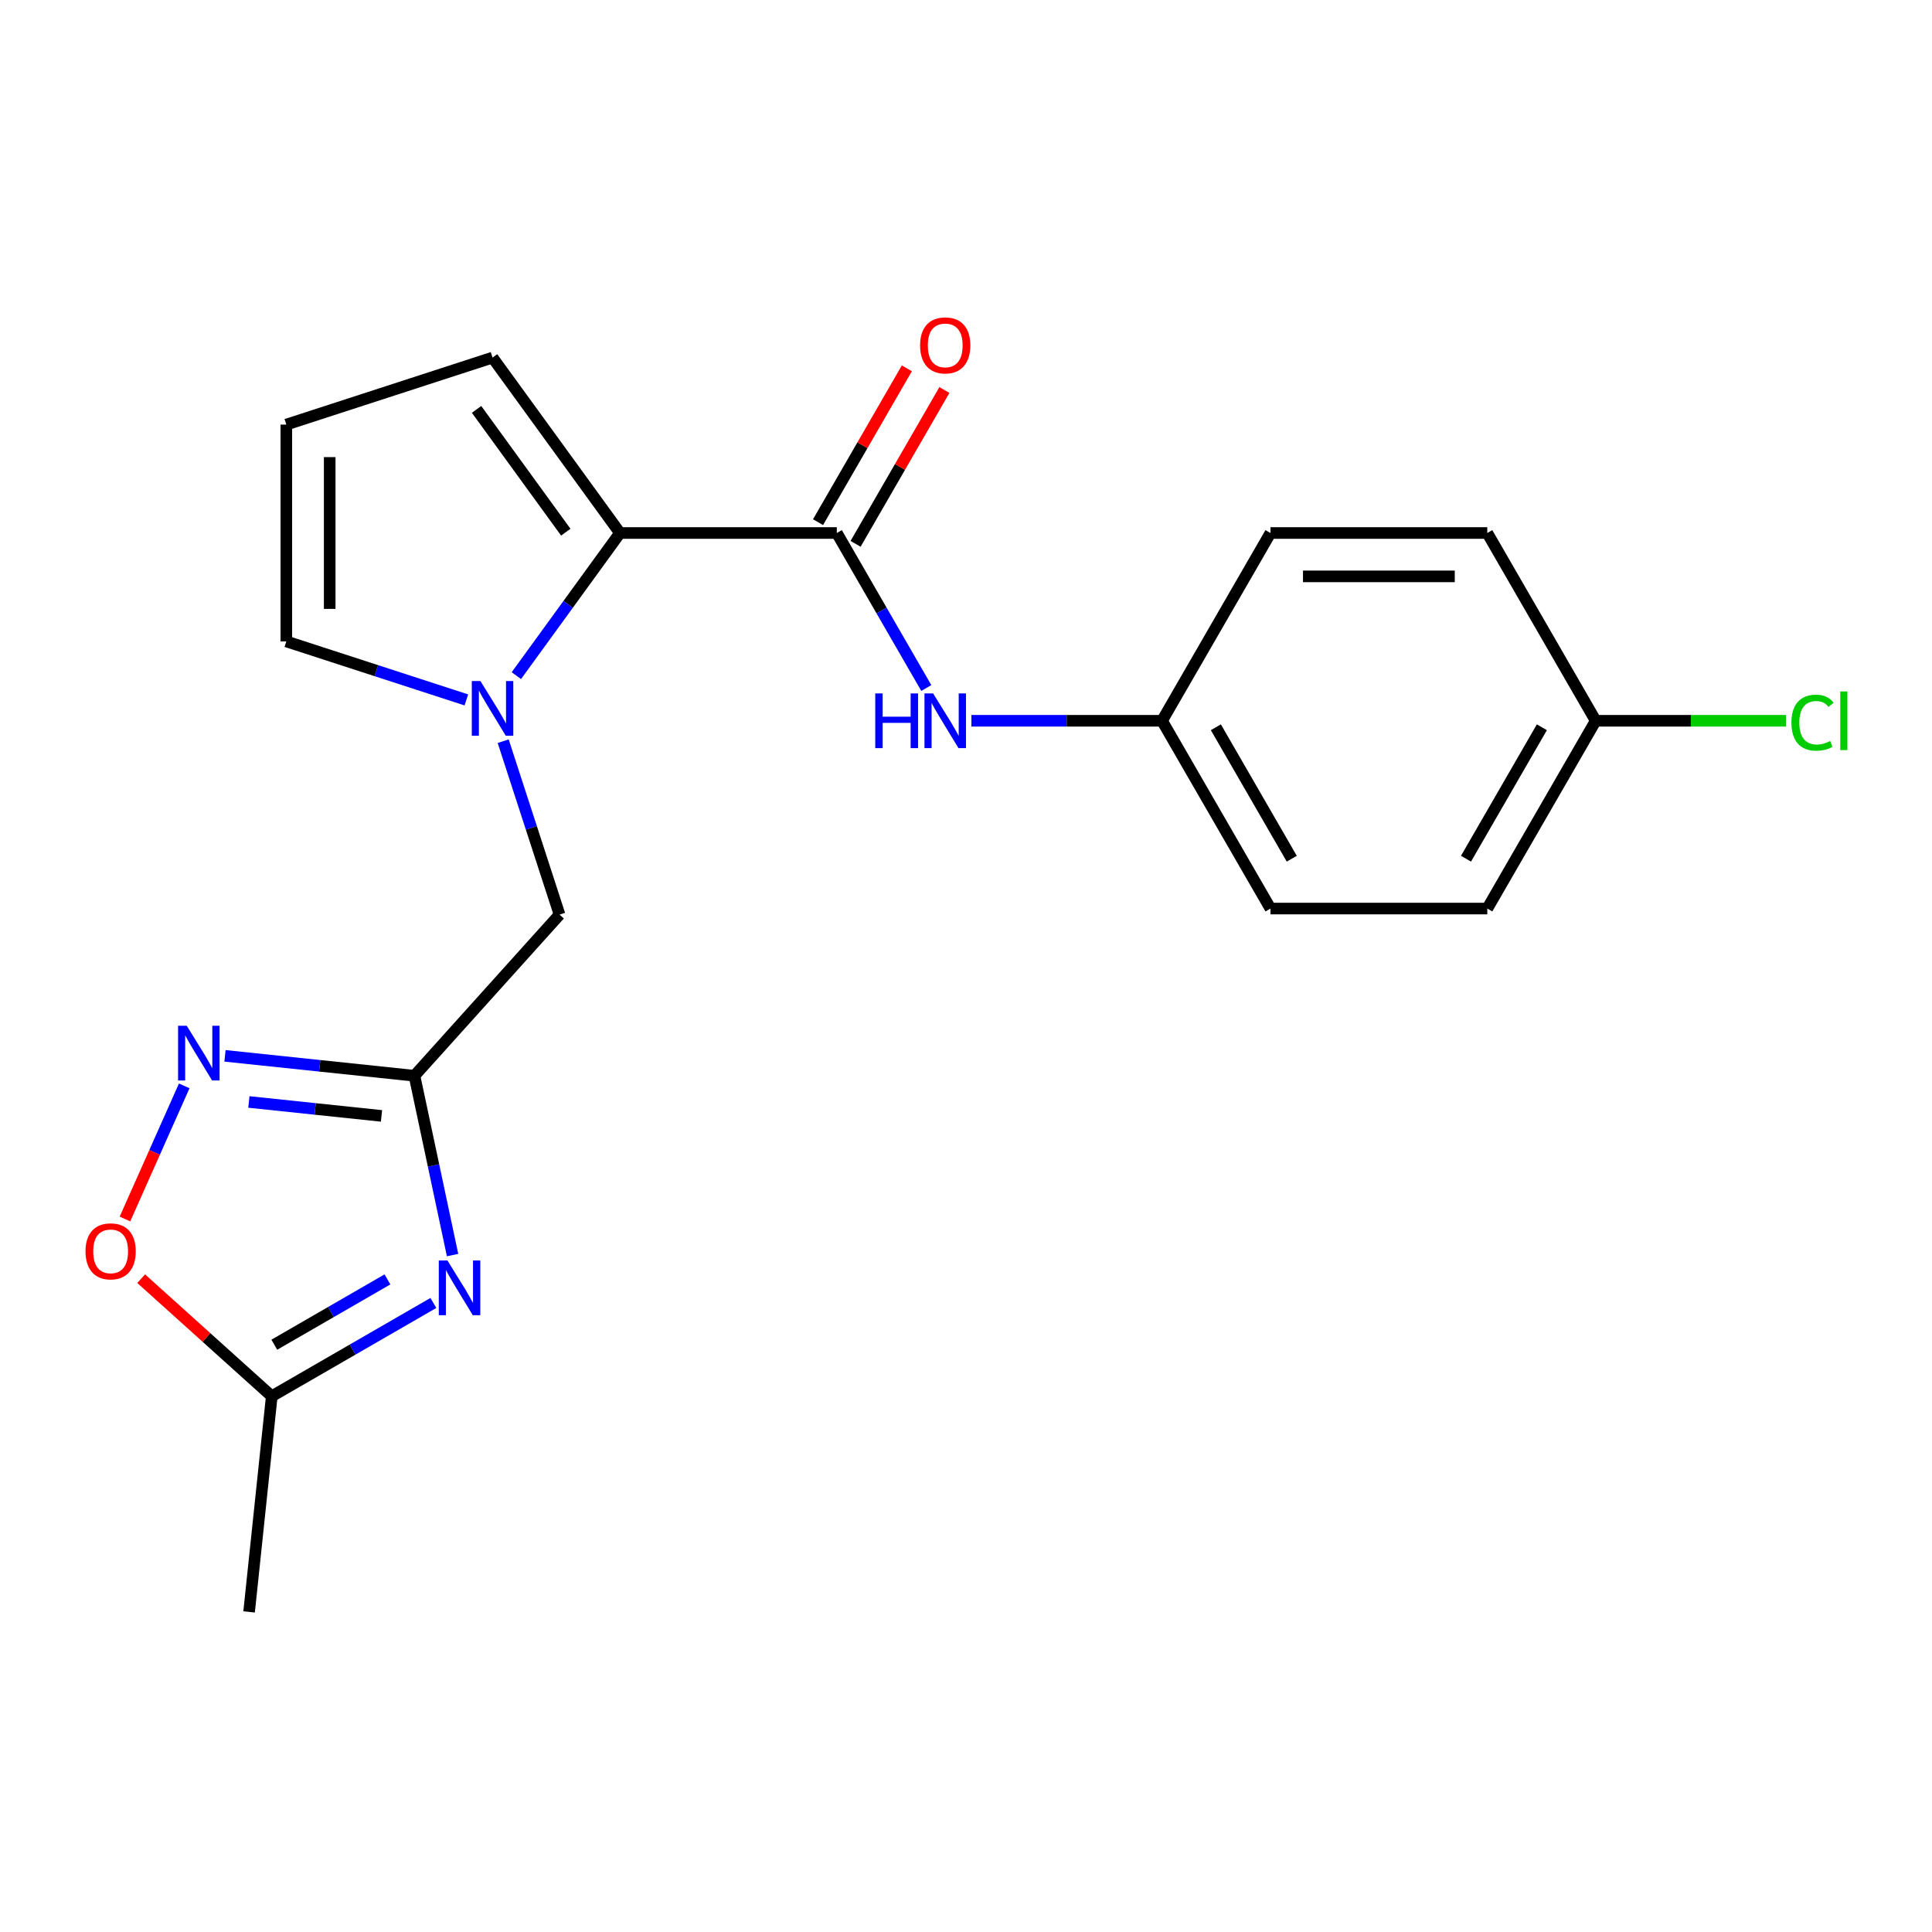<?xml version='1.0' encoding='iso-8859-1'?>
<svg version='1.1' baseProfile='full'
              xmlns='http://www.w3.org/2000/svg'
                      xmlns:rdkit='http://www.rdkit.org/xml'
                      xmlns:xlink='http://www.w3.org/1999/xlink'
                  xml:space='preserve'
width='1000px' height='1000px' viewBox='0 0 1000 1000'>
<!-- END OF HEADER -->
<rect style='opacity:1.0;fill:#FFFFFF;stroke:none' width='1000' height='1000' x='0' y='0'> </rect>
<path class='bond-2' d='M 267.264,349.71 L 294.084,312.796' style='fill:none;fill-rule:evenodd;stroke:#0000FF;stroke-width:6px;stroke-linecap:butt;stroke-linejoin:miter;stroke-opacity:1' />
<path class='bond-2' d='M 294.084,312.796 L 320.904,275.881' style='fill:none;fill-rule:evenodd;stroke:#000000;stroke-width:6px;stroke-linecap:butt;stroke-linejoin:miter;stroke-opacity:1' />
<path class='bond-7' d='M 260.45,383.642 L 275.034,428.527' style='fill:none;fill-rule:evenodd;stroke:#0000FF;stroke-width:6px;stroke-linecap:butt;stroke-linejoin:miter;stroke-opacity:1' />
<path class='bond-7' d='M 275.034,428.527 L 289.618,473.412' style='fill:none;fill-rule:evenodd;stroke:#000000;stroke-width:6px;stroke-linecap:butt;stroke-linejoin:miter;stroke-opacity:1' />
<path class='bond-9' d='M 241.392,362.275 L 194.797,347.135' style='fill:none;fill-rule:evenodd;stroke:#0000FF;stroke-width:6px;stroke-linecap:butt;stroke-linejoin:miter;stroke-opacity:1' />
<path class='bond-9' d='M 194.797,347.135 L 148.202,331.995' style='fill:none;fill-rule:evenodd;stroke:#000000;stroke-width:6px;stroke-linecap:butt;stroke-linejoin:miter;stroke-opacity:1' />
<path class='bond-0' d='M 234.25,649.624 L 224.387,603.219' style='fill:none;fill-rule:evenodd;stroke:#0000FF;stroke-width:6px;stroke-linecap:butt;stroke-linejoin:miter;stroke-opacity:1' />
<path class='bond-0' d='M 224.387,603.219 L 214.523,556.814' style='fill:none;fill-rule:evenodd;stroke:#000000;stroke-width:6px;stroke-linecap:butt;stroke-linejoin:miter;stroke-opacity:1' />
<path class='bond-5' d='M 224.311,674.41 L 182.487,698.557' style='fill:none;fill-rule:evenodd;stroke:#0000FF;stroke-width:6px;stroke-linecap:butt;stroke-linejoin:miter;stroke-opacity:1' />
<path class='bond-5' d='M 182.487,698.557 L 140.664,722.704' style='fill:none;fill-rule:evenodd;stroke:#000000;stroke-width:6px;stroke-linecap:butt;stroke-linejoin:miter;stroke-opacity:1' />
<path class='bond-5' d='M 200.541,662.216 L 171.264,679.119' style='fill:none;fill-rule:evenodd;stroke:#0000FF;stroke-width:6px;stroke-linecap:butt;stroke-linejoin:miter;stroke-opacity:1' />
<path class='bond-5' d='M 171.264,679.119 L 141.988,696.021' style='fill:none;fill-rule:evenodd;stroke:#000000;stroke-width:6px;stroke-linecap:butt;stroke-linejoin:miter;stroke-opacity:1' />
<path class='bond-1' d='M 214.523,556.814 L 289.618,473.412' style='fill:none;fill-rule:evenodd;stroke:#000000;stroke-width:6px;stroke-linecap:butt;stroke-linejoin:miter;stroke-opacity:1' />
<path class='bond-4' d='M 214.523,556.814 L 165.489,551.66' style='fill:none;fill-rule:evenodd;stroke:#000000;stroke-width:6px;stroke-linecap:butt;stroke-linejoin:miter;stroke-opacity:1' />
<path class='bond-4' d='M 165.489,551.66 L 116.455,546.506' style='fill:none;fill-rule:evenodd;stroke:#0000FF;stroke-width:6px;stroke-linecap:butt;stroke-linejoin:miter;stroke-opacity:1' />
<path class='bond-4' d='M 197.466,577.59 L 163.143,573.983' style='fill:none;fill-rule:evenodd;stroke:#000000;stroke-width:6px;stroke-linecap:butt;stroke-linejoin:miter;stroke-opacity:1' />
<path class='bond-4' d='M 163.143,573.983 L 128.819,570.375' style='fill:none;fill-rule:evenodd;stroke:#0000FF;stroke-width:6px;stroke-linecap:butt;stroke-linejoin:miter;stroke-opacity:1' />
<path class='bond-3' d='M 320.904,275.881 L 433.133,275.881' style='fill:none;fill-rule:evenodd;stroke:#000000;stroke-width:6px;stroke-linecap:butt;stroke-linejoin:miter;stroke-opacity:1' />
<path class='bond-10' d='M 320.904,275.881 L 254.938,185.086' style='fill:none;fill-rule:evenodd;stroke:#000000;stroke-width:6px;stroke-linecap:butt;stroke-linejoin:miter;stroke-opacity:1' />
<path class='bond-10' d='M 292.85,275.455 L 246.674,211.899' style='fill:none;fill-rule:evenodd;stroke:#000000;stroke-width:6px;stroke-linecap:butt;stroke-linejoin:miter;stroke-opacity:1' />
<path class='bond-8' d='M 433.133,275.881 L 456.292,315.995' style='fill:none;fill-rule:evenodd;stroke:#000000;stroke-width:6px;stroke-linecap:butt;stroke-linejoin:miter;stroke-opacity:1' />
<path class='bond-8' d='M 456.292,315.995 L 479.452,356.108' style='fill:none;fill-rule:evenodd;stroke:#0000FF;stroke-width:6px;stroke-linecap:butt;stroke-linejoin:miter;stroke-opacity:1' />
<path class='bond-12' d='M 442.852,281.493 L 465.838,241.679' style='fill:none;fill-rule:evenodd;stroke:#000000;stroke-width:6px;stroke-linecap:butt;stroke-linejoin:miter;stroke-opacity:1' />
<path class='bond-12' d='M 465.838,241.679 L 488.825,201.866' style='fill:none;fill-rule:evenodd;stroke:#FF0000;stroke-width:6px;stroke-linecap:butt;stroke-linejoin:miter;stroke-opacity:1' />
<path class='bond-12' d='M 423.413,270.27 L 446.4,230.456' style='fill:none;fill-rule:evenodd;stroke:#000000;stroke-width:6px;stroke-linecap:butt;stroke-linejoin:miter;stroke-opacity:1' />
<path class='bond-12' d='M 446.4,230.456 L 469.386,190.643' style='fill:none;fill-rule:evenodd;stroke:#FF0000;stroke-width:6px;stroke-linecap:butt;stroke-linejoin:miter;stroke-opacity:1' />
<path class='bond-6' d='M 95.356,562.048 L 80.018,596.498' style='fill:none;fill-rule:evenodd;stroke:#0000FF;stroke-width:6px;stroke-linecap:butt;stroke-linejoin:miter;stroke-opacity:1' />
<path class='bond-6' d='M 80.018,596.498 L 64.68,630.947' style='fill:none;fill-rule:evenodd;stroke:#FF0000;stroke-width:6px;stroke-linecap:butt;stroke-linejoin:miter;stroke-opacity:1' />
<path class='bond-20' d='M 140.664,722.704 L 128.933,834.318' style='fill:none;fill-rule:evenodd;stroke:#000000;stroke-width:6px;stroke-linecap:butt;stroke-linejoin:miter;stroke-opacity:1' />
<path class='bond-22' d='M 140.664,722.704 L 106.866,692.272' style='fill:none;fill-rule:evenodd;stroke:#000000;stroke-width:6px;stroke-linecap:butt;stroke-linejoin:miter;stroke-opacity:1' />
<path class='bond-22' d='M 106.866,692.272 L 73.067,661.84' style='fill:none;fill-rule:evenodd;stroke:#FF0000;stroke-width:6px;stroke-linecap:butt;stroke-linejoin:miter;stroke-opacity:1' />
<path class='bond-13' d='M 502.793,373.074 L 552.134,373.074' style='fill:none;fill-rule:evenodd;stroke:#0000FF;stroke-width:6px;stroke-linecap:butt;stroke-linejoin:miter;stroke-opacity:1' />
<path class='bond-13' d='M 552.134,373.074 L 601.475,373.074' style='fill:none;fill-rule:evenodd;stroke:#000000;stroke-width:6px;stroke-linecap:butt;stroke-linejoin:miter;stroke-opacity:1' />
<path class='bond-11' d='M 148.202,331.995 L 148.202,219.767' style='fill:none;fill-rule:evenodd;stroke:#000000;stroke-width:6px;stroke-linecap:butt;stroke-linejoin:miter;stroke-opacity:1' />
<path class='bond-11' d='M 170.648,315.161 L 170.648,236.601' style='fill:none;fill-rule:evenodd;stroke:#000000;stroke-width:6px;stroke-linecap:butt;stroke-linejoin:miter;stroke-opacity:1' />
<path class='bond-21' d='M 254.938,185.086 L 148.202,219.767' style='fill:none;fill-rule:evenodd;stroke:#000000;stroke-width:6px;stroke-linecap:butt;stroke-linejoin:miter;stroke-opacity:1' />
<path class='bond-16' d='M 601.475,373.074 L 657.59,275.881' style='fill:none;fill-rule:evenodd;stroke:#000000;stroke-width:6px;stroke-linecap:butt;stroke-linejoin:miter;stroke-opacity:1' />
<path class='bond-17' d='M 601.475,373.074 L 657.59,470.267' style='fill:none;fill-rule:evenodd;stroke:#000000;stroke-width:6px;stroke-linecap:butt;stroke-linejoin:miter;stroke-opacity:1' />
<path class='bond-17' d='M 629.331,376.43 L 668.611,444.465' style='fill:none;fill-rule:evenodd;stroke:#000000;stroke-width:6px;stroke-linecap:butt;stroke-linejoin:miter;stroke-opacity:1' />
<path class='bond-14' d='M 825.932,373.074 L 769.818,470.267' style='fill:none;fill-rule:evenodd;stroke:#000000;stroke-width:6px;stroke-linecap:butt;stroke-linejoin:miter;stroke-opacity:1' />
<path class='bond-14' d='M 798.077,376.43 L 758.797,444.465' style='fill:none;fill-rule:evenodd;stroke:#000000;stroke-width:6px;stroke-linecap:butt;stroke-linejoin:miter;stroke-opacity:1' />
<path class='bond-15' d='M 825.932,373.074 L 875.184,373.074' style='fill:none;fill-rule:evenodd;stroke:#000000;stroke-width:6px;stroke-linecap:butt;stroke-linejoin:miter;stroke-opacity:1' />
<path class='bond-15' d='M 875.184,373.074 L 924.435,373.074' style='fill:none;fill-rule:evenodd;stroke:#00CC00;stroke-width:6px;stroke-linecap:butt;stroke-linejoin:miter;stroke-opacity:1' />
<path class='bond-23' d='M 825.932,373.074 L 769.818,275.881' style='fill:none;fill-rule:evenodd;stroke:#000000;stroke-width:6px;stroke-linecap:butt;stroke-linejoin:miter;stroke-opacity:1' />
<path class='bond-19' d='M 657.59,275.881 L 769.818,275.881' style='fill:none;fill-rule:evenodd;stroke:#000000;stroke-width:6px;stroke-linecap:butt;stroke-linejoin:miter;stroke-opacity:1' />
<path class='bond-19' d='M 674.424,298.327 L 752.984,298.327' style='fill:none;fill-rule:evenodd;stroke:#000000;stroke-width:6px;stroke-linecap:butt;stroke-linejoin:miter;stroke-opacity:1' />
<path class='bond-18' d='M 657.59,470.267 L 769.818,470.267' style='fill:none;fill-rule:evenodd;stroke:#000000;stroke-width:6px;stroke-linecap:butt;stroke-linejoin:miter;stroke-opacity:1' />
<path  class='atom-0' d='M 248.678 352.516
L 257.958 367.516
Q 258.878 368.996, 260.358 371.676
Q 261.838 374.356, 261.918 374.516
L 261.918 352.516
L 265.678 352.516
L 265.678 380.836
L 261.798 380.836
L 251.838 364.436
Q 250.678 362.516, 249.438 360.316
Q 248.238 358.116, 247.878 357.436
L 247.878 380.836
L 244.198 380.836
L 244.198 352.516
L 248.678 352.516
' fill='#0000FF'/>
<path  class='atom-1' d='M 231.596 652.43
L 240.876 667.43
Q 241.796 668.91, 243.276 671.59
Q 244.756 674.27, 244.836 674.43
L 244.836 652.43
L 248.596 652.43
L 248.596 680.75
L 244.716 680.75
L 234.756 664.35
Q 233.596 662.43, 232.356 660.23
Q 231.156 658.03, 230.796 657.35
L 230.796 680.75
L 227.116 680.75
L 227.116 652.43
L 231.596 652.43
' fill='#0000FF'/>
<path  class='atom-5' d='M 96.649 530.923
L 105.929 545.923
Q 106.849 547.403, 108.329 550.083
Q 109.809 552.763, 109.889 552.923
L 109.889 530.923
L 113.649 530.923
L 113.649 559.243
L 109.769 559.243
L 99.809 542.843
Q 98.649 540.923, 97.409 538.723
Q 96.209 536.523, 95.849 535.843
L 95.849 559.243
L 92.169 559.243
L 92.169 530.923
L 96.649 530.923
' fill='#0000FF'/>
<path  class='atom-7' d='M 44.262 647.688
Q 44.262 640.888, 47.622 637.088
Q 50.982 633.288, 57.262 633.288
Q 63.542 633.288, 66.902 637.088
Q 70.262 640.888, 70.262 647.688
Q 70.262 654.568, 66.862 658.488
Q 63.462 662.368, 57.262 662.368
Q 51.022 662.368, 47.622 658.488
Q 44.262 654.608, 44.262 647.688
M 57.262 659.168
Q 61.582 659.168, 63.902 656.288
Q 66.262 653.368, 66.262 647.688
Q 66.262 642.128, 63.902 639.328
Q 61.582 636.488, 57.262 636.488
Q 52.942 636.488, 50.582 639.288
Q 48.262 642.088, 48.262 647.688
Q 48.262 653.408, 50.582 656.288
Q 52.942 659.168, 57.262 659.168
' fill='#FF0000'/>
<path  class='atom-9' d='M 453.027 358.914
L 456.867 358.914
L 456.867 370.954
L 471.347 370.954
L 471.347 358.914
L 475.187 358.914
L 475.187 387.234
L 471.347 387.234
L 471.347 374.154
L 456.867 374.154
L 456.867 387.234
L 453.027 387.234
L 453.027 358.914
' fill='#0000FF'/>
<path  class='atom-9' d='M 482.987 358.914
L 492.267 373.914
Q 493.187 375.394, 494.667 378.074
Q 496.147 380.754, 496.227 380.914
L 496.227 358.914
L 499.987 358.914
L 499.987 387.234
L 496.107 387.234
L 486.147 370.834
Q 484.987 368.914, 483.747 366.714
Q 482.547 364.514, 482.187 363.834
L 482.187 387.234
L 478.507 387.234
L 478.507 358.914
L 482.987 358.914
' fill='#0000FF'/>
<path  class='atom-13' d='M 476.247 178.768
Q 476.247 171.968, 479.607 168.168
Q 482.967 164.368, 489.247 164.368
Q 495.527 164.368, 498.887 168.168
Q 502.247 171.968, 502.247 178.768
Q 502.247 185.648, 498.847 189.568
Q 495.447 193.448, 489.247 193.448
Q 483.007 193.448, 479.607 189.568
Q 476.247 185.688, 476.247 178.768
M 489.247 190.248
Q 493.567 190.248, 495.887 187.368
Q 498.247 184.448, 498.247 178.768
Q 498.247 173.208, 495.887 170.408
Q 493.567 167.568, 489.247 167.568
Q 484.927 167.568, 482.567 170.368
Q 480.247 173.168, 480.247 178.768
Q 480.247 184.488, 482.567 187.368
Q 484.927 190.248, 489.247 190.248
' fill='#FF0000'/>
<path  class='atom-16' d='M 927.241 374.054
Q 927.241 367.014, 930.521 363.334
Q 933.841 359.614, 940.121 359.614
Q 945.961 359.614, 949.081 363.734
L 946.441 365.894
Q 944.161 362.894, 940.121 362.894
Q 935.841 362.894, 933.561 365.774
Q 931.321 368.614, 931.321 374.054
Q 931.321 379.654, 933.641 382.534
Q 936.001 385.414, 940.561 385.414
Q 943.681 385.414, 947.321 383.534
L 948.441 386.534
Q 946.961 387.494, 944.721 388.054
Q 942.481 388.614, 940.001 388.614
Q 933.841 388.614, 930.521 384.854
Q 927.241 381.094, 927.241 374.054
' fill='#00CC00'/>
<path  class='atom-16' d='M 952.521 357.894
L 956.201 357.894
L 956.201 388.254
L 952.521 388.254
L 952.521 357.894
' fill='#00CC00'/>
</svg>
